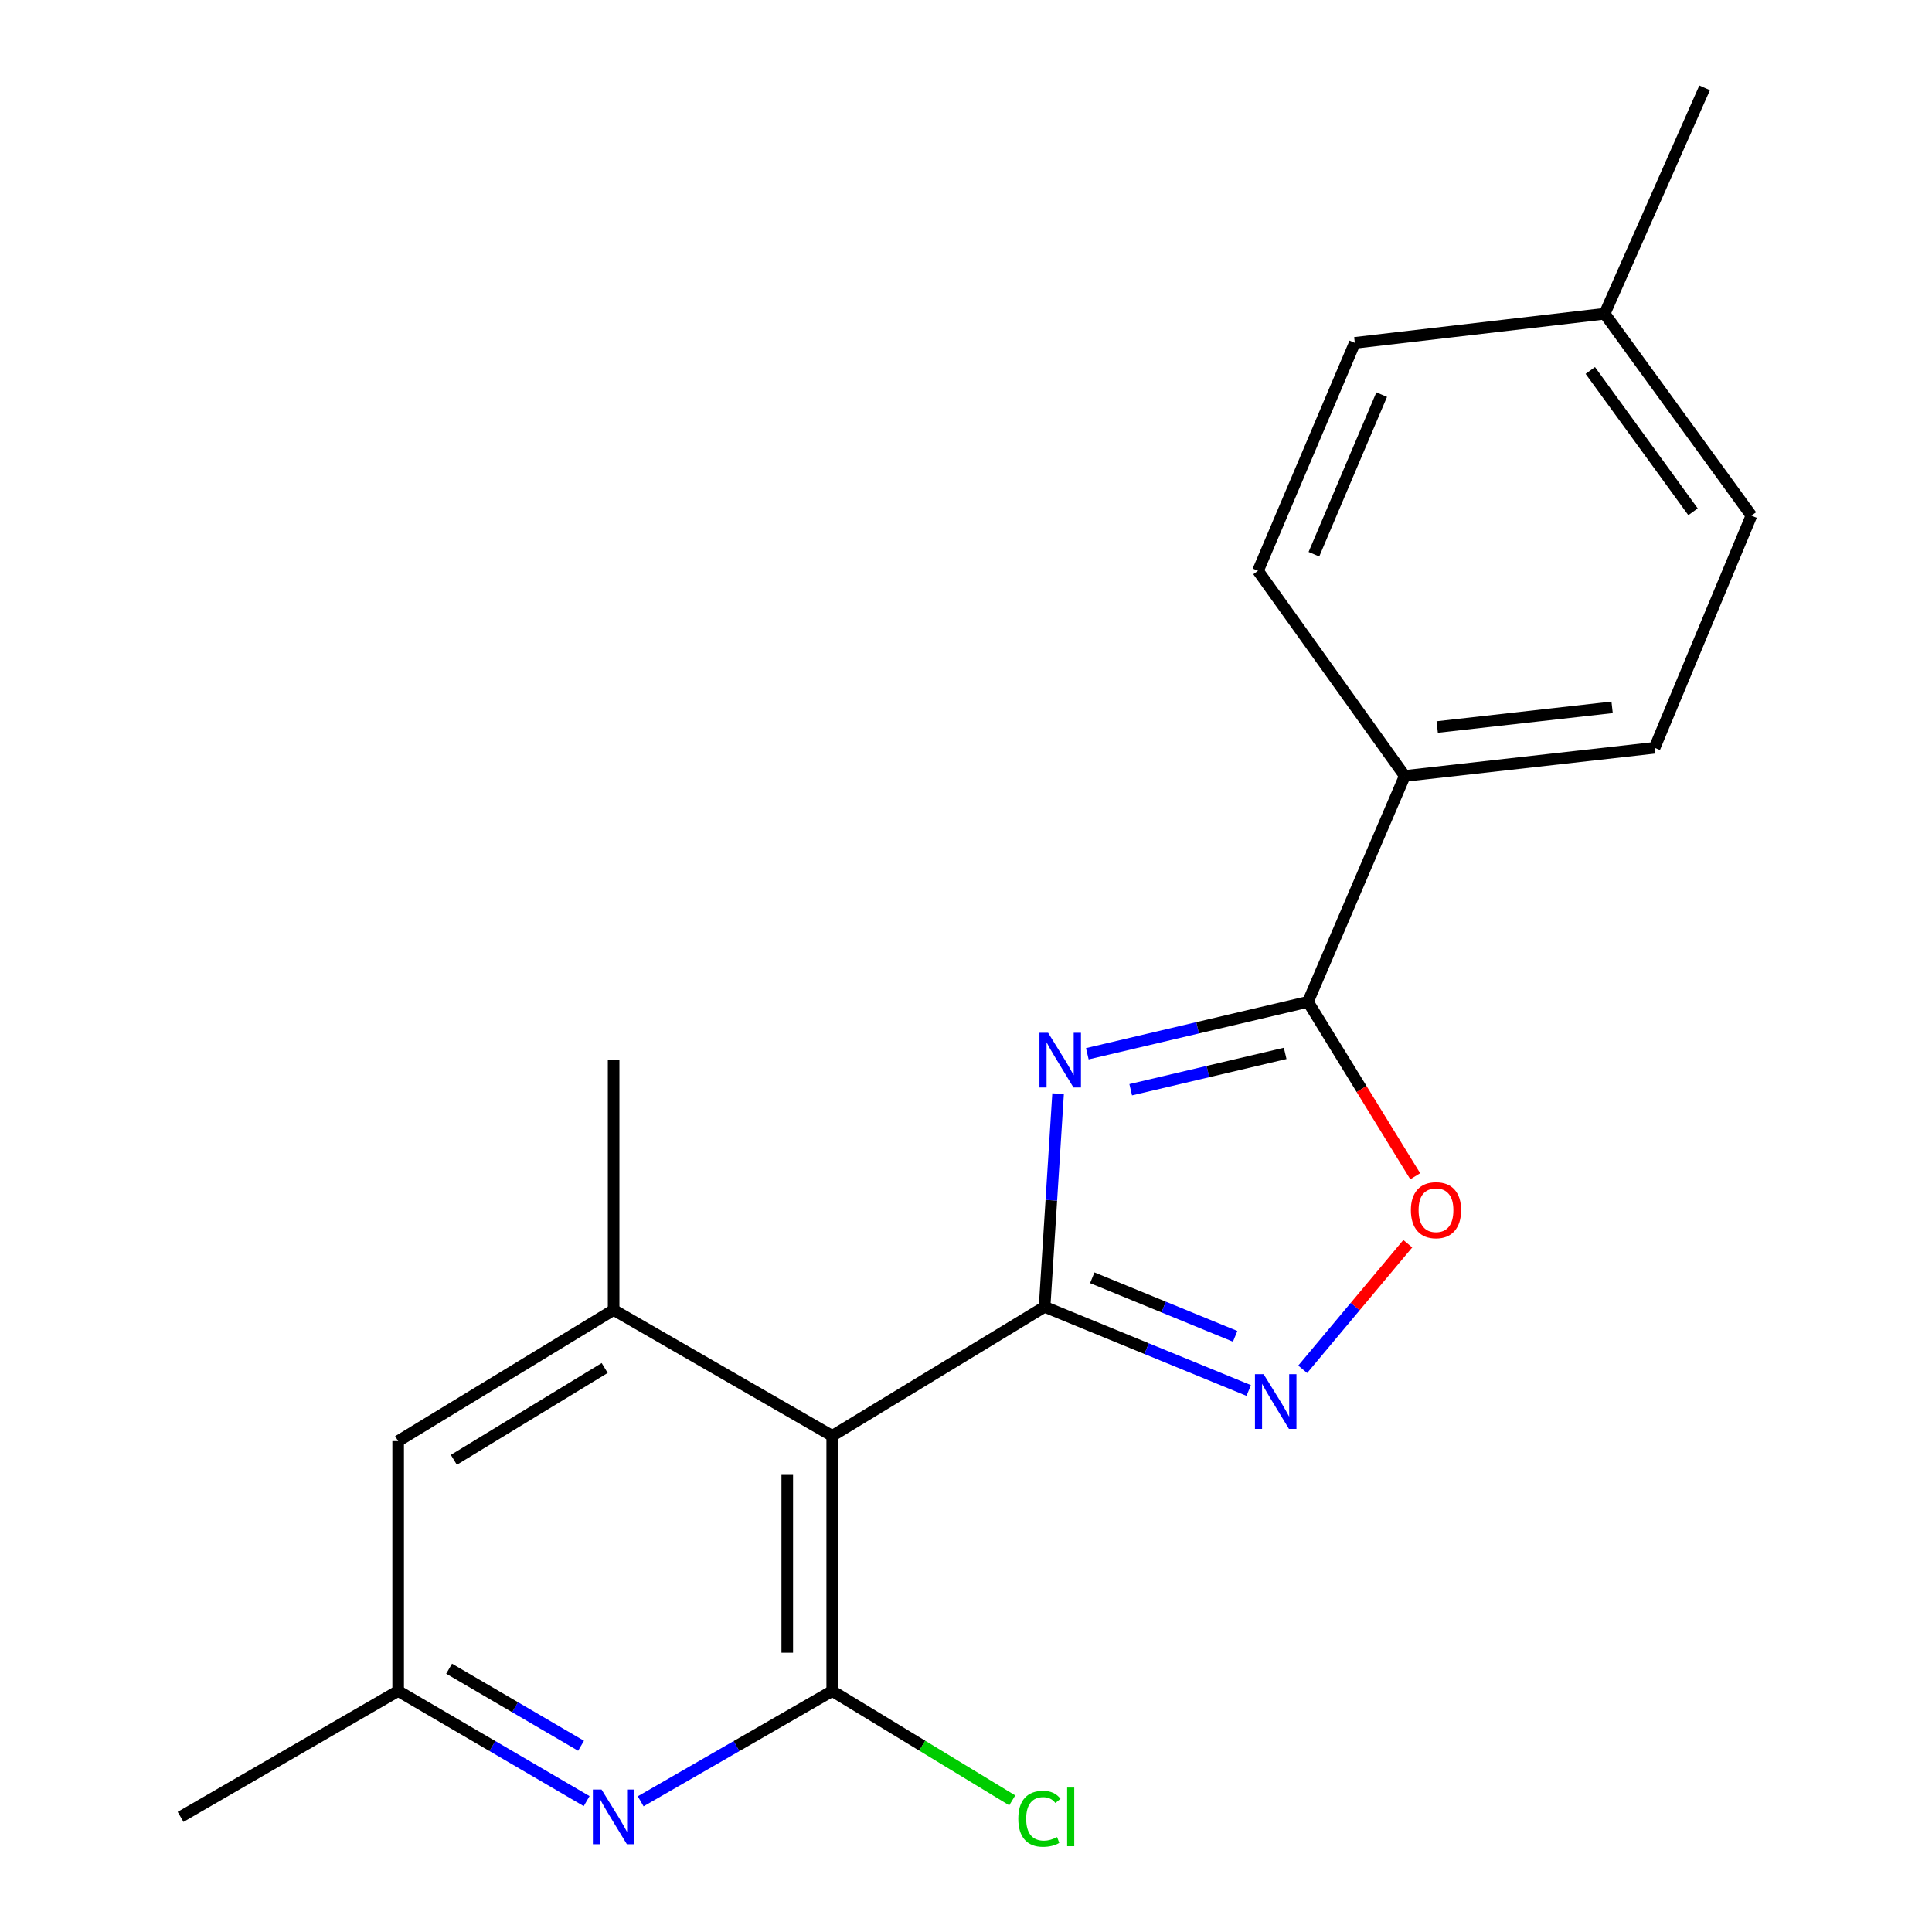 <?xml version='1.0' encoding='iso-8859-1'?>
<svg version='1.1' baseProfile='full'
              xmlns='http://www.w3.org/2000/svg'
                      xmlns:rdkit='http://www.rdkit.org/xml'
                      xmlns:xlink='http://www.w3.org/1999/xlink'
                  xml:space='preserve'
width='1000px' height='1000px' viewBox='0 0 1000 1000'>
<!-- END OF HEADER -->
<rect style='opacity:1.0;fill:#FFFFFF;stroke:none' width='1000' height='1000' x='0' y='0'> </rect>
<path class='bond-0' d='M 540.68,676.413 L 544.172,621.247' style='fill:none;fill-rule:evenodd;stroke:#000000;stroke-width:6px;stroke-linecap:butt;stroke-linejoin:miter;stroke-opacity:1' />
<path class='bond-0' d='M 544.172,621.247 L 547.663,566.08' style='fill:none;fill-rule:evenodd;stroke:#0000FF;stroke-width:6px;stroke-linecap:butt;stroke-linejoin:miter;stroke-opacity:1' />
<path class='bond-1' d='M 540.68,676.413 L 430.756,743.214' style='fill:none;fill-rule:evenodd;stroke:#000000;stroke-width:6px;stroke-linecap:butt;stroke-linejoin:miter;stroke-opacity:1' />
<path class='bond-3' d='M 540.68,676.413 L 593.506,698.066' style='fill:none;fill-rule:evenodd;stroke:#000000;stroke-width:6px;stroke-linecap:butt;stroke-linejoin:miter;stroke-opacity:1' />
<path class='bond-3' d='M 593.506,698.066 L 646.331,719.72' style='fill:none;fill-rule:evenodd;stroke:#0000FF;stroke-width:6px;stroke-linecap:butt;stroke-linejoin:miter;stroke-opacity:1' />
<path class='bond-3' d='M 565.356,661.373 L 602.334,676.53' style='fill:none;fill-rule:evenodd;stroke:#000000;stroke-width:6px;stroke-linecap:butt;stroke-linejoin:miter;stroke-opacity:1' />
<path class='bond-3' d='M 602.334,676.53 L 639.311,691.687' style='fill:none;fill-rule:evenodd;stroke:#0000FF;stroke-width:6px;stroke-linecap:butt;stroke-linejoin:miter;stroke-opacity:1' />
<path class='bond-4' d='M 562.796,545.419 L 619.896,531.98' style='fill:none;fill-rule:evenodd;stroke:#0000FF;stroke-width:6px;stroke-linecap:butt;stroke-linejoin:miter;stroke-opacity:1' />
<path class='bond-4' d='M 619.896,531.98 L 676.997,518.541' style='fill:none;fill-rule:evenodd;stroke:#000000;stroke-width:6px;stroke-linecap:butt;stroke-linejoin:miter;stroke-opacity:1' />
<path class='bond-4' d='M 585.258,564.043 L 625.228,554.636' style='fill:none;fill-rule:evenodd;stroke:#0000FF;stroke-width:6px;stroke-linecap:butt;stroke-linejoin:miter;stroke-opacity:1' />
<path class='bond-4' d='M 625.228,554.636 L 665.199,545.229' style='fill:none;fill-rule:evenodd;stroke:#000000;stroke-width:6px;stroke-linecap:butt;stroke-linejoin:miter;stroke-opacity:1' />
<path class='bond-2' d='M 430.756,743.214 L 430.756,875.25' style='fill:none;fill-rule:evenodd;stroke:#000000;stroke-width:6px;stroke-linecap:butt;stroke-linejoin:miter;stroke-opacity:1' />
<path class='bond-2' d='M 407.48,763.019 L 407.48,855.445' style='fill:none;fill-rule:evenodd;stroke:#000000;stroke-width:6px;stroke-linecap:butt;stroke-linejoin:miter;stroke-opacity:1' />
<path class='bond-7' d='M 430.756,743.214 L 317.611,678.017' style='fill:none;fill-rule:evenodd;stroke:#000000;stroke-width:6px;stroke-linecap:butt;stroke-linejoin:miter;stroke-opacity:1' />
<path class='bond-6' d='M 430.756,875.25 L 381.185,903.803' style='fill:none;fill-rule:evenodd;stroke:#000000;stroke-width:6px;stroke-linecap:butt;stroke-linejoin:miter;stroke-opacity:1' />
<path class='bond-6' d='M 381.185,903.803 L 331.615,932.355' style='fill:none;fill-rule:evenodd;stroke:#0000FF;stroke-width:6px;stroke-linecap:butt;stroke-linejoin:miter;stroke-opacity:1' />
<path class='bond-11' d='M 430.756,875.25 L 477.345,903.564' style='fill:none;fill-rule:evenodd;stroke:#000000;stroke-width:6px;stroke-linecap:butt;stroke-linejoin:miter;stroke-opacity:1' />
<path class='bond-11' d='M 477.345,903.564 L 523.934,931.878' style='fill:none;fill-rule:evenodd;stroke:#00CC00;stroke-width:6px;stroke-linecap:butt;stroke-linejoin:miter;stroke-opacity:1' />
<path class='bond-5' d='M 674.275,708.751 L 701.471,676.252' style='fill:none;fill-rule:evenodd;stroke:#0000FF;stroke-width:6px;stroke-linecap:butt;stroke-linejoin:miter;stroke-opacity:1' />
<path class='bond-5' d='M 701.471,676.252 L 728.667,643.754' style='fill:none;fill-rule:evenodd;stroke:#FF0000;stroke-width:6px;stroke-linecap:butt;stroke-linejoin:miter;stroke-opacity:1' />
<path class='bond-8' d='M 676.997,518.541 L 727.104,401.621' style='fill:none;fill-rule:evenodd;stroke:#000000;stroke-width:6px;stroke-linecap:butt;stroke-linejoin:miter;stroke-opacity:1' />
<path class='bond-20' d='M 676.997,518.541 L 704.757,563.682' style='fill:none;fill-rule:evenodd;stroke:#000000;stroke-width:6px;stroke-linecap:butt;stroke-linejoin:miter;stroke-opacity:1' />
<path class='bond-20' d='M 704.757,563.682 L 732.516,608.824' style='fill:none;fill-rule:evenodd;stroke:#FF0000;stroke-width:6px;stroke-linecap:butt;stroke-linejoin:miter;stroke-opacity:1' />
<path class='bond-21' d='M 303.642,932.259 L 254.862,903.754' style='fill:none;fill-rule:evenodd;stroke:#0000FF;stroke-width:6px;stroke-linecap:butt;stroke-linejoin:miter;stroke-opacity:1' />
<path class='bond-21' d='M 254.862,903.754 L 206.083,875.25' style='fill:none;fill-rule:evenodd;stroke:#000000;stroke-width:6px;stroke-linecap:butt;stroke-linejoin:miter;stroke-opacity:1' />
<path class='bond-21' d='M 300.751,903.611 L 266.605,883.658' style='fill:none;fill-rule:evenodd;stroke:#0000FF;stroke-width:6px;stroke-linecap:butt;stroke-linejoin:miter;stroke-opacity:1' />
<path class='bond-21' d='M 266.605,883.658 L 232.46,863.706' style='fill:none;fill-rule:evenodd;stroke:#000000;stroke-width:6px;stroke-linecap:butt;stroke-linejoin:miter;stroke-opacity:1' />
<path class='bond-9' d='M 317.611,678.017 L 206.083,745.916' style='fill:none;fill-rule:evenodd;stroke:#000000;stroke-width:6px;stroke-linecap:butt;stroke-linejoin:miter;stroke-opacity:1' />
<path class='bond-9' d='M 312.985,708.082 L 234.916,755.612' style='fill:none;fill-rule:evenodd;stroke:#000000;stroke-width:6px;stroke-linecap:butt;stroke-linejoin:miter;stroke-opacity:1' />
<path class='bond-17' d='M 317.611,678.017 L 317.611,548.722' style='fill:none;fill-rule:evenodd;stroke:#000000;stroke-width:6px;stroke-linecap:butt;stroke-linejoin:miter;stroke-opacity:1' />
<path class='bond-12' d='M 727.104,401.621 L 856.425,387.061' style='fill:none;fill-rule:evenodd;stroke:#000000;stroke-width:6px;stroke-linecap:butt;stroke-linejoin:miter;stroke-opacity:1' />
<path class='bond-12' d='M 743.898,376.307 L 834.423,366.115' style='fill:none;fill-rule:evenodd;stroke:#000000;stroke-width:6px;stroke-linecap:butt;stroke-linejoin:miter;stroke-opacity:1' />
<path class='bond-13' d='M 727.104,401.621 L 651.135,295.459' style='fill:none;fill-rule:evenodd;stroke:#000000;stroke-width:6px;stroke-linecap:butt;stroke-linejoin:miter;stroke-opacity:1' />
<path class='bond-10' d='M 206.083,745.916 L 206.083,875.25' style='fill:none;fill-rule:evenodd;stroke:#000000;stroke-width:6px;stroke-linecap:butt;stroke-linejoin:miter;stroke-opacity:1' />
<path class='bond-18' d='M 206.083,875.25 L 93.468,940.422' style='fill:none;fill-rule:evenodd;stroke:#000000;stroke-width:6px;stroke-linecap:butt;stroke-linejoin:miter;stroke-opacity:1' />
<path class='bond-14' d='M 856.425,387.061 L 906.532,266.882' style='fill:none;fill-rule:evenodd;stroke:#000000;stroke-width:6px;stroke-linecap:butt;stroke-linejoin:miter;stroke-opacity:1' />
<path class='bond-15' d='M 651.135,295.459 L 701.255,177.465' style='fill:none;fill-rule:evenodd;stroke:#000000;stroke-width:6px;stroke-linecap:butt;stroke-linejoin:miter;stroke-opacity:1' />
<path class='bond-15' d='M 680.076,286.859 L 715.16,204.264' style='fill:none;fill-rule:evenodd;stroke:#000000;stroke-width:6px;stroke-linecap:butt;stroke-linejoin:miter;stroke-opacity:1' />
<path class='bond-22' d='M 906.532,266.882 L 830.563,162.388' style='fill:none;fill-rule:evenodd;stroke:#000000;stroke-width:6px;stroke-linecap:butt;stroke-linejoin:miter;stroke-opacity:1' />
<path class='bond-22' d='M 876.31,264.894 L 823.132,191.749' style='fill:none;fill-rule:evenodd;stroke:#000000;stroke-width:6px;stroke-linecap:butt;stroke-linejoin:miter;stroke-opacity:1' />
<path class='bond-16' d='M 701.255,177.465 L 830.563,162.388' style='fill:none;fill-rule:evenodd;stroke:#000000;stroke-width:6px;stroke-linecap:butt;stroke-linejoin:miter;stroke-opacity:1' />
<path class='bond-19' d='M 830.563,162.388 L 882.312,45.455' style='fill:none;fill-rule:evenodd;stroke:#000000;stroke-width:6px;stroke-linecap:butt;stroke-linejoin:miter;stroke-opacity:1' />
<path  class='atom-1' d='M 542.502 534.562
L 551.782 549.562
Q 552.702 551.042, 554.182 553.722
Q 555.662 556.402, 555.742 556.562
L 555.742 534.562
L 559.502 534.562
L 559.502 562.882
L 555.622 562.882
L 545.662 546.482
Q 544.502 544.562, 543.262 542.362
Q 542.062 540.162, 541.702 539.482
L 541.702 562.882
L 538.022 562.882
L 538.022 534.562
L 542.502 534.562
' fill='#0000FF'/>
<path  class='atom-4' d='M 654.043 711.287
L 663.323 726.287
Q 664.243 727.767, 665.723 730.447
Q 667.203 733.127, 667.283 733.287
L 667.283 711.287
L 671.043 711.287
L 671.043 739.607
L 667.163 739.607
L 657.203 723.207
Q 656.043 721.287, 654.803 719.087
Q 653.603 716.887, 653.243 716.207
L 653.243 739.607
L 649.563 739.607
L 649.563 711.287
L 654.043 711.287
' fill='#0000FF'/>
<path  class='atom-6' d='M 730.267 626.386
Q 730.267 619.586, 733.627 615.786
Q 736.987 611.986, 743.267 611.986
Q 749.547 611.986, 752.907 615.786
Q 756.267 619.586, 756.267 626.386
Q 756.267 633.266, 752.867 637.186
Q 749.467 641.066, 743.267 641.066
Q 737.027 641.066, 733.627 637.186
Q 730.267 633.306, 730.267 626.386
M 743.267 637.866
Q 747.587 637.866, 749.907 634.986
Q 752.267 632.066, 752.267 626.386
Q 752.267 620.826, 749.907 618.026
Q 747.587 615.186, 743.267 615.186
Q 738.947 615.186, 736.587 617.986
Q 734.267 620.786, 734.267 626.386
Q 734.267 632.106, 736.587 634.986
Q 738.947 637.866, 743.267 637.866
' fill='#FF0000'/>
<path  class='atom-7' d='M 311.351 926.262
L 320.631 941.262
Q 321.551 942.742, 323.031 945.422
Q 324.511 948.102, 324.591 948.262
L 324.591 926.262
L 328.351 926.262
L 328.351 954.582
L 324.471 954.582
L 314.511 938.182
Q 313.351 936.262, 312.111 934.062
Q 310.911 931.862, 310.551 931.182
L 310.551 954.582
L 306.871 954.582
L 306.871 926.262
L 311.351 926.262
' fill='#0000FF'/>
<path  class='atom-12' d='M 527.071 941.402
Q 527.071 934.362, 530.351 930.682
Q 533.671 926.962, 539.951 926.962
Q 545.791 926.962, 548.911 931.082
L 546.271 933.242
Q 543.991 930.242, 539.951 930.242
Q 535.671 930.242, 533.391 933.122
Q 531.151 935.962, 531.151 941.402
Q 531.151 947.002, 533.471 949.882
Q 535.831 952.762, 540.391 952.762
Q 543.511 952.762, 547.151 950.882
L 548.271 953.882
Q 546.791 954.842, 544.551 955.402
Q 542.311 955.962, 539.831 955.962
Q 533.671 955.962, 530.351 952.202
Q 527.071 948.442, 527.071 941.402
' fill='#00CC00'/>
<path  class='atom-12' d='M 552.351 925.242
L 556.031 925.242
L 556.031 955.602
L 552.351 955.602
L 552.351 925.242
' fill='#00CC00'/>
</svg>
